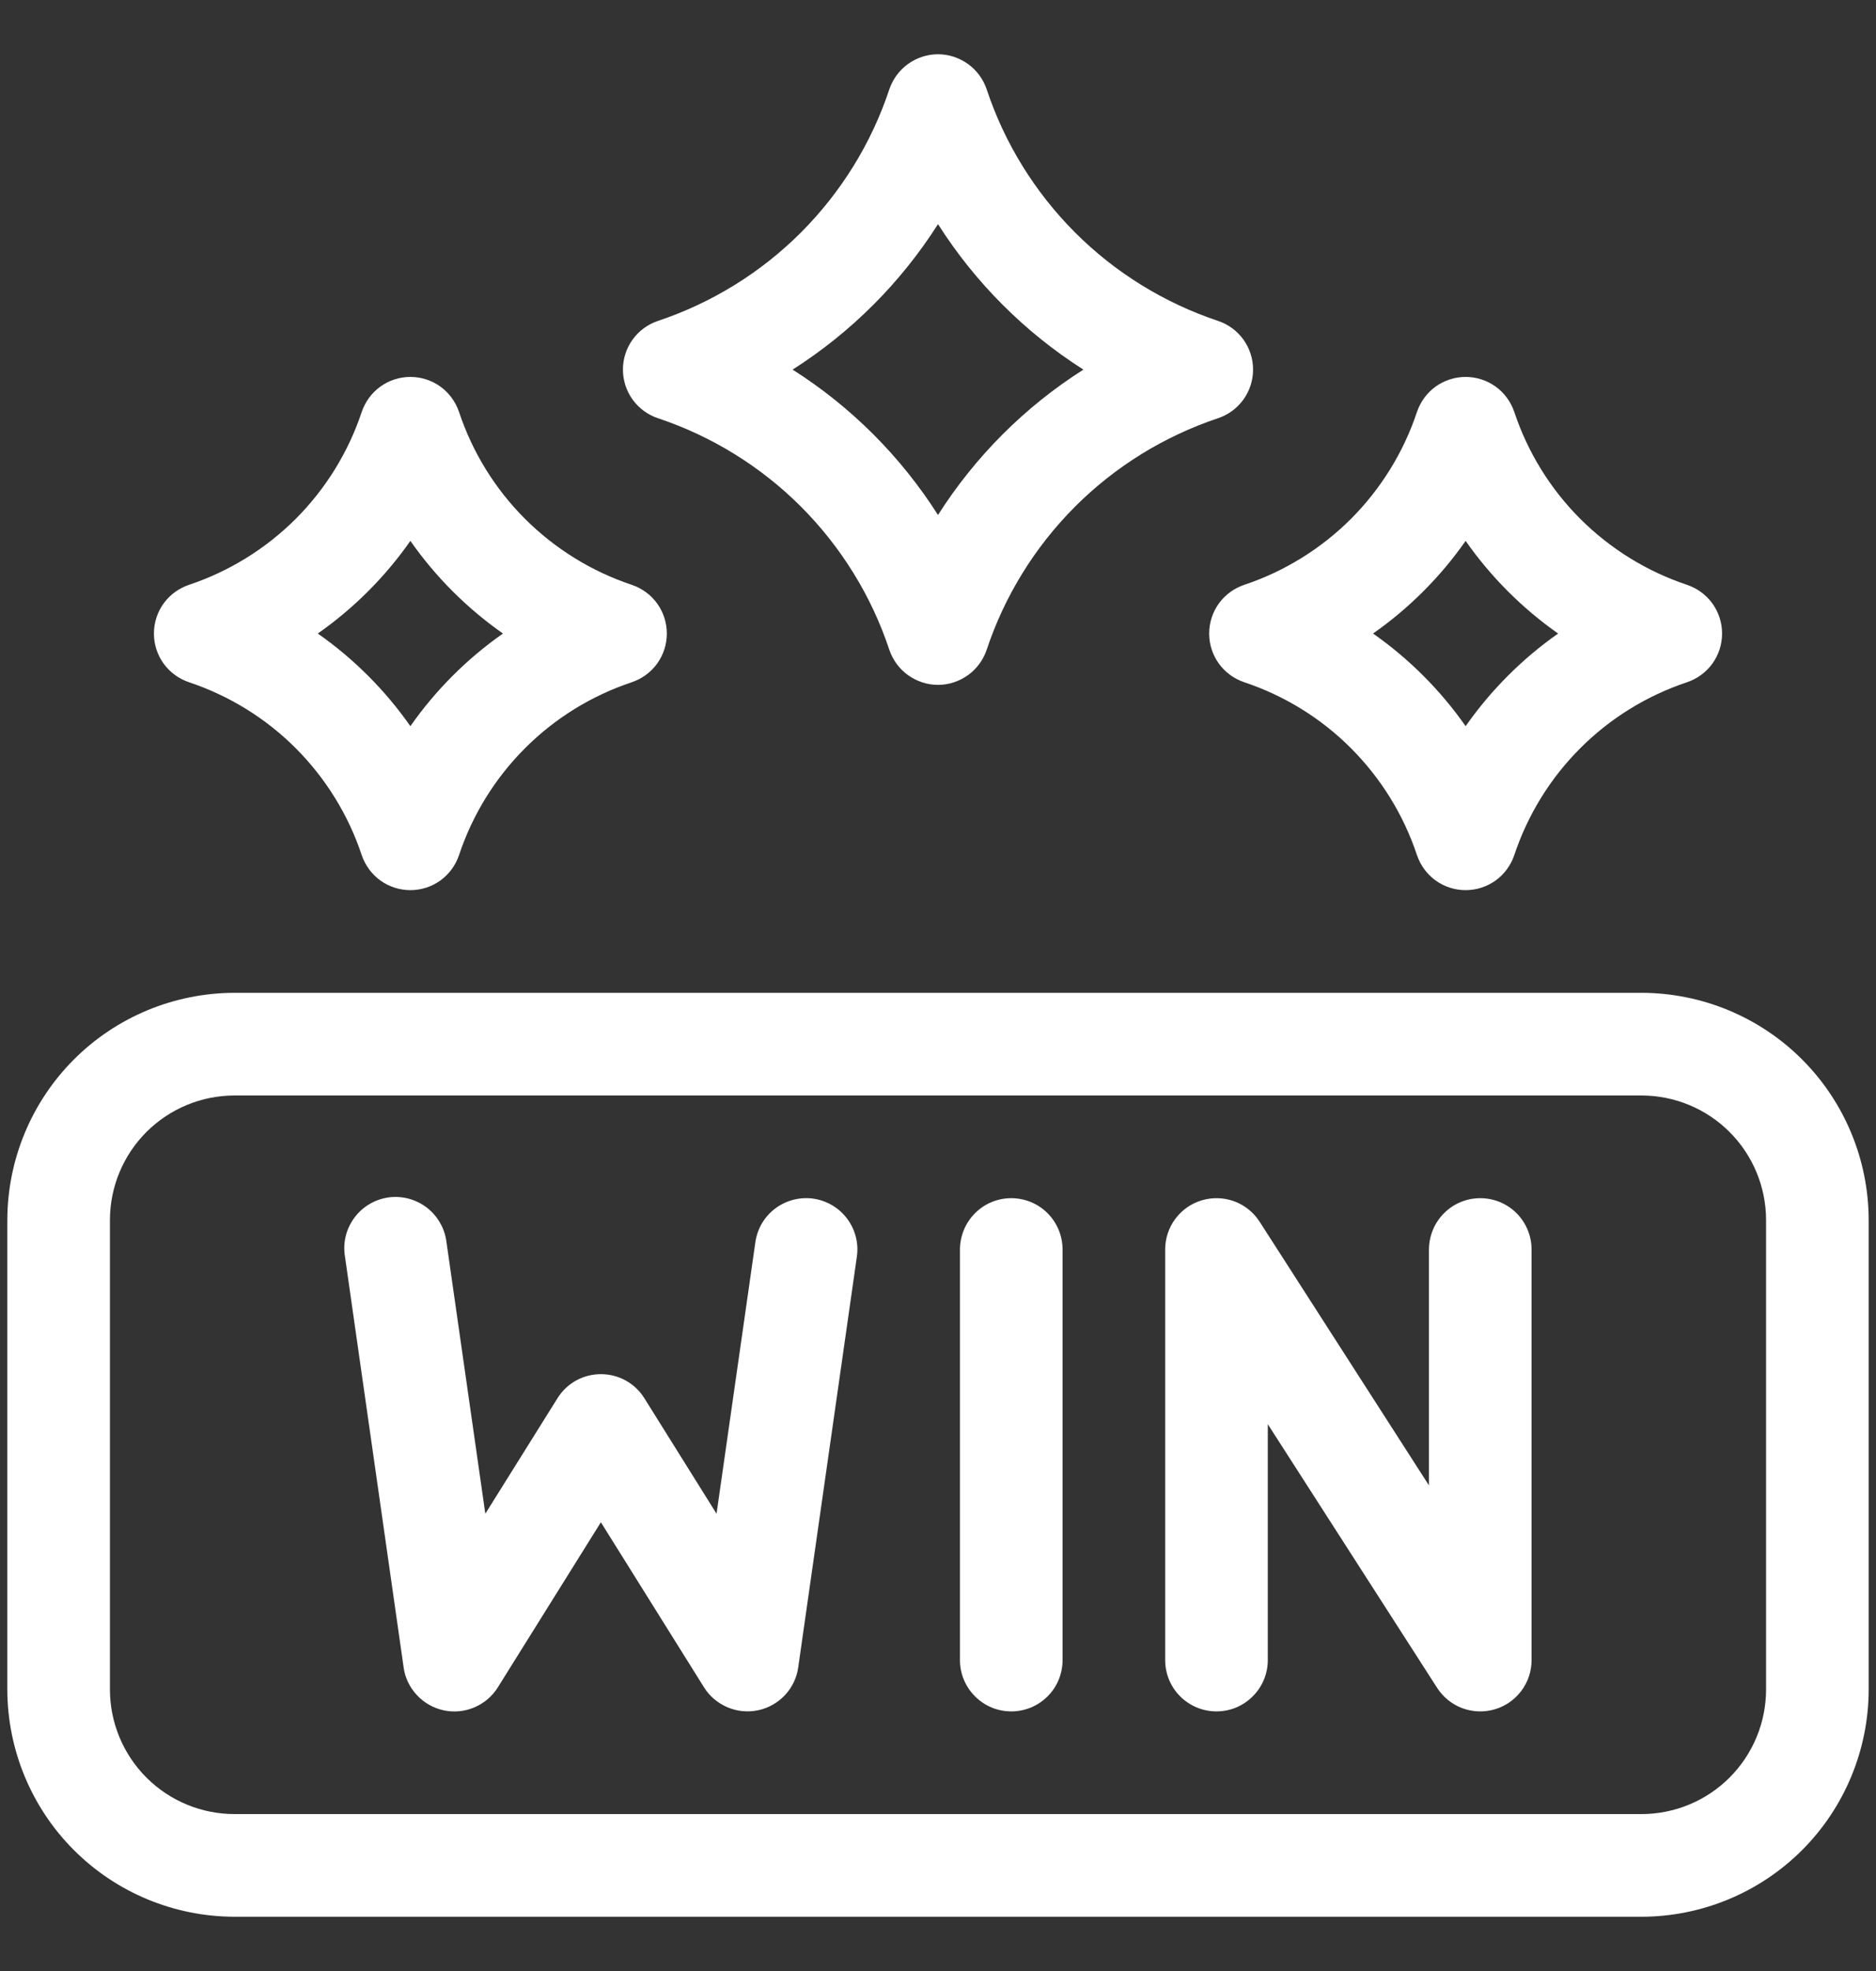 <svg width="20" height="21" viewBox="0 0 20 21" fill="none" xmlns="http://www.w3.org/2000/svg">
<rect x="0" y="0" width="20" height="21" fill="#333333" stroke="none"/>
<g clip-path="url(#clip0_71_29)">
<path d="M17.5 10.578H2.5C1.858 10.579 1.242 10.834 0.788 11.288C0.334 11.742 0.079 12.358 0.078 13V18C0.079 18.642 0.334 19.258 0.788 19.712C1.242 20.166 1.858 20.421 2.5 20.422H17.5C18.142 20.421 18.758 20.166 19.212 19.712C19.666 19.258 19.921 18.642 19.922 18V13C19.921 12.358 19.666 11.742 19.212 11.288C18.758 10.834 18.142 10.579 17.5 10.578ZM18.828 18C18.828 18.352 18.688 18.69 18.439 18.939C18.19 19.188 17.852 19.328 17.5 19.328H2.5C2.148 19.328 1.81 19.188 1.561 18.939C1.312 18.69 1.172 18.352 1.172 18V13C1.172 12.648 1.312 12.31 1.561 12.061C1.81 11.812 2.148 11.672 2.5 11.672H17.5C17.852 11.672 18.19 11.812 18.439 12.061C18.688 12.31 18.828 12.648 18.828 13V18Z" fill="white"/>
<path d="M7.015 4.456C7.589 4.648 8.111 4.97 8.539 5.398C8.967 5.827 9.29 6.348 9.481 6.923C9.518 7.032 9.587 7.126 9.68 7.193C9.773 7.26 9.885 7.297 10 7.297C10.115 7.297 10.226 7.26 10.32 7.193C10.413 7.126 10.482 7.032 10.519 6.923C10.71 6.348 11.033 5.827 11.461 5.398C11.889 4.97 12.411 4.648 12.985 4.456C13.094 4.42 13.189 4.35 13.256 4.257C13.323 4.164 13.359 4.052 13.359 3.938C13.359 3.823 13.323 3.711 13.256 3.618C13.189 3.525 13.094 3.455 12.985 3.419C12.411 3.227 11.889 2.905 11.461 2.477C11.033 2.048 10.71 1.527 10.519 0.952C10.482 0.843 10.413 0.749 10.32 0.682C10.226 0.615 10.115 0.578 10 0.578C9.885 0.578 9.773 0.615 9.68 0.682C9.587 0.749 9.518 0.843 9.481 0.952C9.29 1.527 8.967 2.048 8.539 2.477C8.111 2.905 7.589 3.227 7.015 3.419C6.906 3.455 6.811 3.525 6.744 3.618C6.677 3.711 6.641 3.823 6.641 3.938C6.641 4.052 6.677 4.164 6.744 4.257C6.811 4.35 6.906 4.42 7.015 4.456ZM10 2.388C10.397 3.012 10.926 3.541 11.55 3.938C10.926 4.334 10.397 4.863 10 5.487C9.603 4.863 9.074 4.334 8.45 3.938C9.074 3.541 9.603 3.012 10 2.388Z" fill="white"/>
<path d="M2.015 7.269C2.443 7.412 2.833 7.652 3.153 7.972C3.472 8.292 3.713 8.681 3.856 9.11C3.893 9.219 3.962 9.314 4.055 9.381C4.148 9.448 4.26 9.484 4.375 9.484C4.49 9.484 4.602 9.448 4.695 9.381C4.788 9.314 4.857 9.219 4.894 9.11C5.037 8.681 5.277 8.292 5.597 7.972C5.917 7.652 6.306 7.412 6.735 7.269C6.844 7.232 6.939 7.163 7.006 7.07C7.073 6.977 7.109 6.865 7.109 6.75C7.109 6.635 7.073 6.523 7.006 6.43C6.939 6.337 6.844 6.268 6.735 6.231C6.306 6.088 5.917 5.847 5.597 5.528C5.277 5.208 5.037 4.819 4.894 4.39C4.857 4.281 4.788 4.186 4.695 4.119C4.602 4.052 4.49 4.016 4.375 4.016C4.26 4.016 4.148 4.052 4.055 4.119C3.962 4.186 3.893 4.281 3.856 4.39C3.713 4.819 3.472 5.208 3.153 5.528C2.833 5.847 2.443 6.088 2.015 6.231C1.906 6.268 1.811 6.337 1.744 6.43C1.677 6.523 1.641 6.635 1.641 6.75C1.641 6.865 1.677 6.977 1.744 7.07C1.811 7.163 1.906 7.232 2.015 7.269ZM4.375 5.763C4.644 6.147 4.978 6.481 5.362 6.75C4.978 7.019 4.644 7.353 4.375 7.737C4.106 7.353 3.772 7.019 3.388 6.75C3.772 6.481 4.106 6.147 4.375 5.763Z" fill="white"/>
<path d="M13.265 7.269C13.694 7.412 14.083 7.652 14.403 7.972C14.722 8.292 14.963 8.681 15.106 9.11C15.143 9.219 15.212 9.314 15.305 9.381C15.398 9.448 15.51 9.484 15.625 9.484C15.74 9.484 15.851 9.448 15.945 9.381C16.038 9.314 16.107 9.219 16.144 9.11C16.287 8.681 16.527 8.292 16.847 7.972C17.167 7.652 17.556 7.412 17.985 7.269C18.094 7.232 18.189 7.163 18.256 7.07C18.323 6.977 18.359 6.865 18.359 6.75C18.359 6.635 18.323 6.523 18.256 6.43C18.189 6.337 18.094 6.268 17.985 6.231C17.556 6.088 17.167 5.847 16.847 5.528C16.527 5.208 16.287 4.819 16.144 4.39C16.107 4.281 16.038 4.186 15.945 4.119C15.851 4.052 15.74 4.016 15.625 4.016C15.51 4.016 15.398 4.052 15.305 4.119C15.212 4.186 15.143 4.281 15.106 4.39C14.963 4.819 14.722 5.208 14.403 5.528C14.083 5.847 13.694 6.088 13.265 6.231C13.156 6.268 13.061 6.337 12.994 6.43C12.927 6.523 12.891 6.635 12.891 6.75C12.891 6.865 12.927 6.977 12.994 7.07C13.061 7.163 13.156 7.232 13.265 7.269ZM15.625 5.763C15.894 6.147 16.228 6.481 16.611 6.75C16.228 7.019 15.894 7.353 15.625 7.737C15.356 7.353 15.022 7.019 14.638 6.75C15.022 6.481 15.356 6.147 15.625 5.763Z" fill="white"/>
<path d="M8.671 12.771C8.6 12.761 8.528 12.765 8.458 12.783C8.389 12.801 8.323 12.832 8.266 12.875C8.208 12.918 8.16 12.972 8.123 13.034C8.087 13.096 8.063 13.164 8.053 13.235L7.639 16.128L6.87 14.898C6.821 14.819 6.753 14.754 6.671 14.709C6.59 14.664 6.499 14.641 6.406 14.641C6.314 14.641 6.222 14.664 6.141 14.709C6.06 14.754 5.992 14.819 5.943 14.898L5.174 16.128L4.76 13.235C4.751 13.163 4.729 13.093 4.692 13.03C4.656 12.966 4.608 12.911 4.55 12.866C4.493 12.822 4.426 12.79 4.356 12.771C4.285 12.752 4.212 12.748 4.14 12.758C4.068 12.769 3.998 12.793 3.936 12.831C3.873 12.868 3.819 12.918 3.776 12.977C3.733 13.036 3.702 13.102 3.685 13.173C3.668 13.244 3.666 13.318 3.678 13.39L4.303 17.765C4.318 17.876 4.368 17.979 4.445 18.061C4.521 18.143 4.621 18.199 4.731 18.223C4.841 18.246 4.955 18.235 5.058 18.191C5.161 18.147 5.249 18.072 5.308 17.977L6.406 16.219L7.505 17.977C7.564 18.072 7.652 18.146 7.755 18.19C7.858 18.234 7.972 18.245 8.082 18.222C8.192 18.199 8.292 18.142 8.368 18.061C8.445 17.979 8.495 17.875 8.51 17.764L9.135 13.389C9.156 13.246 9.118 13.1 9.031 12.984C8.944 12.868 8.815 12.792 8.671 12.771Z" fill="white"/>
<path d="M10.781 12.766C10.636 12.766 10.497 12.823 10.395 12.926C10.292 13.028 10.235 13.168 10.234 13.312V17.688C10.234 17.832 10.292 17.972 10.395 18.074C10.497 18.177 10.636 18.234 10.781 18.234C10.926 18.234 11.065 18.177 11.168 18.074C11.271 17.972 11.328 17.832 11.328 17.688V13.312C11.328 13.168 11.27 13.028 11.168 12.926C11.065 12.823 10.926 12.766 10.781 12.766Z" fill="white"/>
<path d="M15.781 12.766C15.636 12.766 15.497 12.823 15.395 12.926C15.292 13.028 15.235 13.168 15.234 13.312V15.826L13.429 13.017C13.365 12.918 13.271 12.841 13.16 12.8C13.049 12.759 12.928 12.755 12.815 12.788C12.701 12.821 12.602 12.89 12.531 12.985C12.46 13.079 12.422 13.194 12.422 13.312V17.688C12.422 17.832 12.479 17.972 12.582 18.074C12.685 18.177 12.824 18.234 12.969 18.234C13.114 18.234 13.253 18.177 13.355 18.074C13.458 17.972 13.516 17.832 13.516 17.688V15.174L15.321 17.983C15.385 18.082 15.479 18.159 15.59 18.2C15.701 18.241 15.822 18.245 15.935 18.212C16.049 18.179 16.148 18.11 16.219 18.015C16.29 17.921 16.328 17.806 16.328 17.688V13.312C16.328 13.168 16.27 13.028 16.168 12.926C16.065 12.823 15.926 12.766 15.781 12.766Z" fill="white"/>
</g>
<defs>
<clipPath id="clip0_71_29">
<rect width="20" height="20" fill="white" transform="translate(0 0.5)"/>
</clipPath>
</defs>
</svg>
